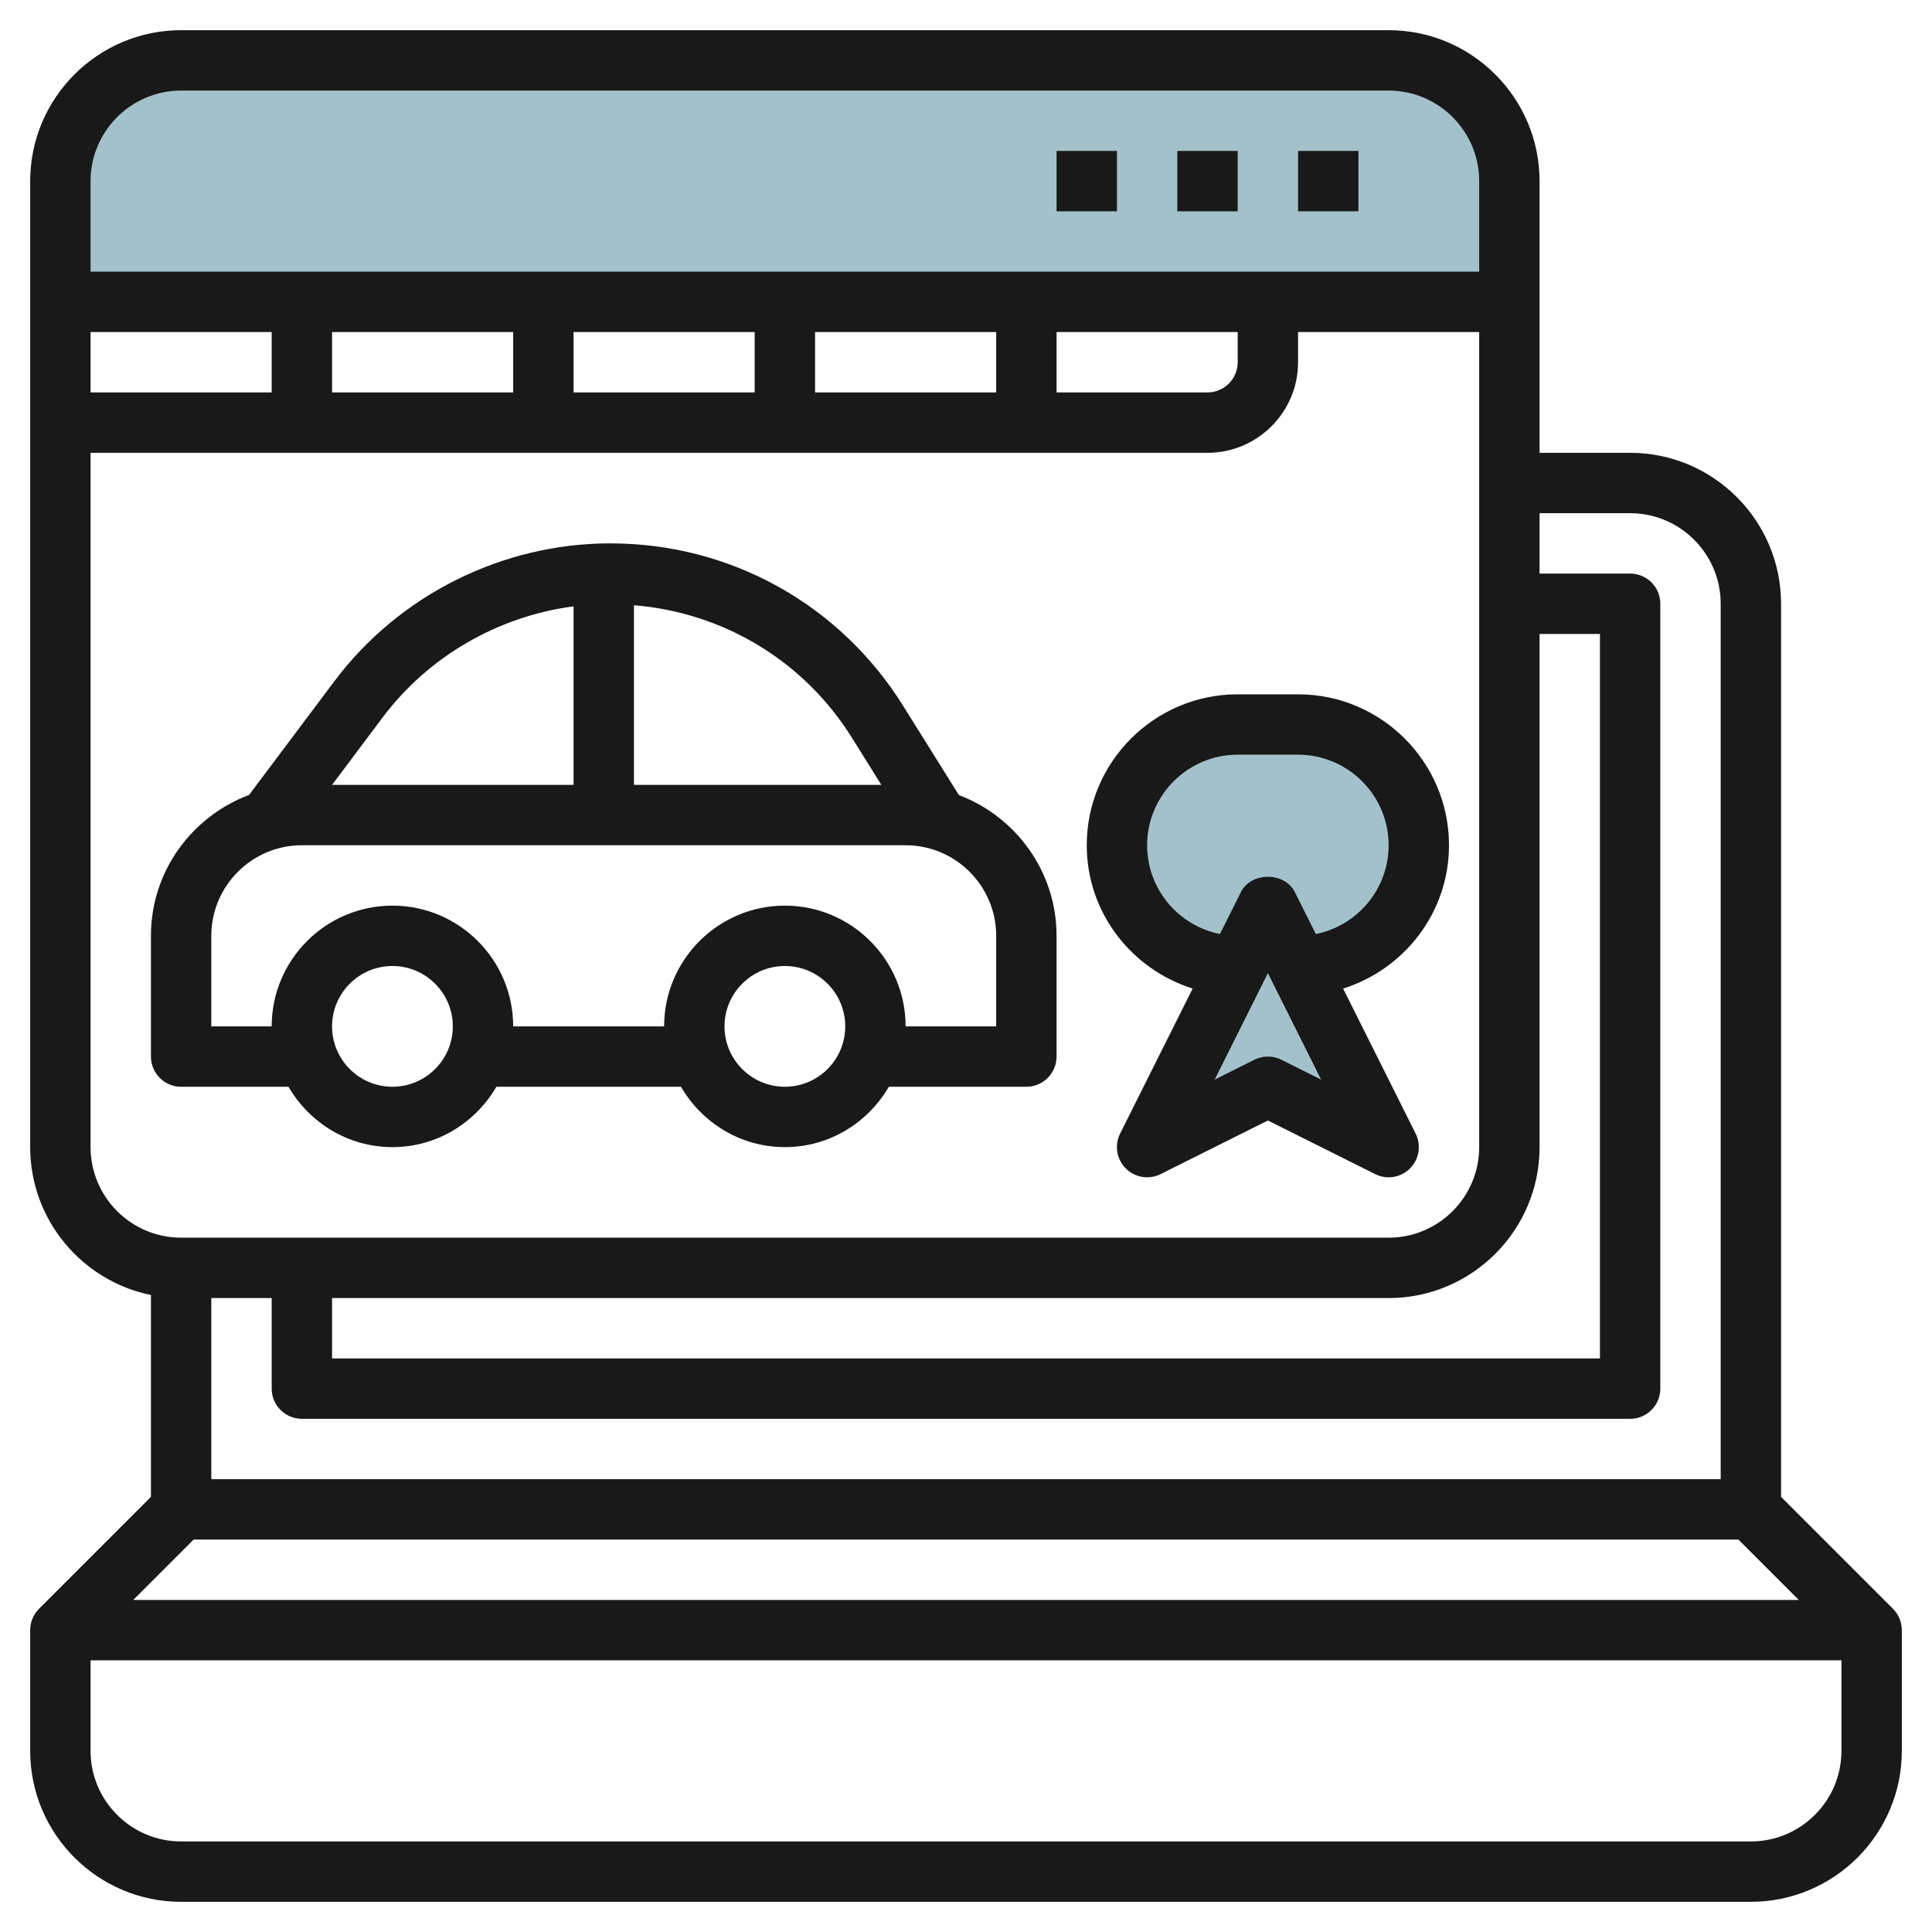 <svg id="Layer_3" enable-background="new 0 0 64 64" height="512" viewBox="0 0 64 64" width="512" xmlns="http://www.w3.org/2000/svg"><g><g fill="#a3c1ca"><path d="m43 32h-2c-2.209 0-4-1.791-4-4 0-2.209 1.791-4 4-4h2c2.209 0 4 1.791 4 4 0 2.209-1.791 4-4 4z"/><path d="m38 38 4-8 4 8-4-2z"/><path d="m50 6c0-2.209-1.791-4-4-4h-40c-2.209 0-4 1.791-4 4v4h48z"/></g><g fill="#191919"><path d="m62.707 53.293-3.707-3.707v-29.586c0-2.757-2.243-5-5-5h-3v-9c0-2.757-2.243-5-5-5h-40c-2.757 0-5 2.243-5 5v32c0 2.414 1.721 4.434 4 4.899v6.687l-3.707 3.707c-.188.187-.293.442-.293.707v4c0 2.757 2.243 5 5 5h52c2.757 0 5-2.243 5-5v-4c0-.265-.105-.52-.293-.707zm-5.121-2.293 2 2h-55.172l2-2zm-3.586-34c1.654 0 3 1.346 3 3v29h-50v-6h2v3c0 .552.447 1 1 1h44c.553 0 1-.448 1-1v-26c0-.552-.447-1-1-1h-3v-2zm-3 21v-17h2v24h-42v-2h35c2.757 0 5-2.243 5-5zm-45-35h40c1.654 0 3 1.346 3 3v3h-46v-3c0-1.654 1.346-3 3-3zm-3 10v-2h6v2zm8-2h6v2h-6zm8 0h6v2h-6zm8 0h6v2h-6zm8 0h6v1c0 .551-.448 1-1 1h-5zm-32 27v-23h37c1.654 0 3-1.346 3-3v-1h6v27c0 1.654-1.346 3-3 3h-40c-1.654 0-3-1.346-3-3zm55 23h-52c-1.654 0-3-1.346-3-3v-3h58v3c0 1.654-1.346 3-3 3z"/><path d="m43 5h2v2h-2z"/><path d="m39 5h2v2h-2z"/><path d="m35 5h2v2h-2z"/><path d="m9.556 36c.694 1.19 1.97 2 3.444 2s2.75-.81 3.444-2h6.113c.694 1.19 1.97 2 3.444 2s2.75-.81 3.444-2h4.555c.553 0 1-.448 1-1v-4c0-2.134-1.35-3.946-3.235-4.662l-1.852-2.964c-2.103-3.365-5.728-5.374-9.696-5.374-3.58 0-7 1.71-9.146 4.574l-2.82 3.759c-1.894.713-3.251 2.528-3.251 4.667v4c0 .552.447 1 1 1zm3.444 0c-1.103 0-2-.897-2-2s.897-2 2-2 2 .897 2 2-.897 2-2 2zm13 0c-1.103 0-2-.897-2-2s.897-2 2-2 2 .897 2 2-.897 2-2 2zm2.218-11.566.978 1.566h-8.196v-5.951c2.961.243 5.622 1.833 7.218 4.385zm-15.548-.661c1.526-2.035 3.832-3.358 6.33-3.687v5.914h-8zm-5.67 7.227c0-1.654 1.346-3 3-3h20c1.654 0 3 1.346 3 3v3h-3c0-2.206-1.794-4-4-4s-4 1.794-4 4h-5c0-2.206-1.794-4-4-4s-4 1.794-4 4h-2z"/><path d="m39.508 32.747-2.403 4.805c-.192.385-.117.85.188 1.154.306.306.77.378 1.154.188l3.553-1.776 3.553 1.776c.142.071.295.106.447.106.259 0 .515-.101.707-.293.305-.304.38-.769.188-1.154l-2.403-4.805c2.025-.64 3.508-2.514 3.508-4.748 0-2.757-2.243-5-5-5h-2c-2.757 0-5 2.243-5 5 0 2.234 1.483 4.108 3.508 4.747zm2.939 2.358c-.14-.07-.294-.105-.447-.105s-.307.035-.447.105l-1.316.659 1.763-3.528 1.764 3.528zm-1.447-10.105h2c1.654 0 3 1.346 3 3 0 1.453-1.038 2.666-2.412 2.941l-.694-1.388c-.34-.678-1.449-.678-1.789 0l-.694 1.388c-1.373-.275-2.411-1.488-2.411-2.941 0-1.654 1.346-3 3-3z"/></g></g></svg>
